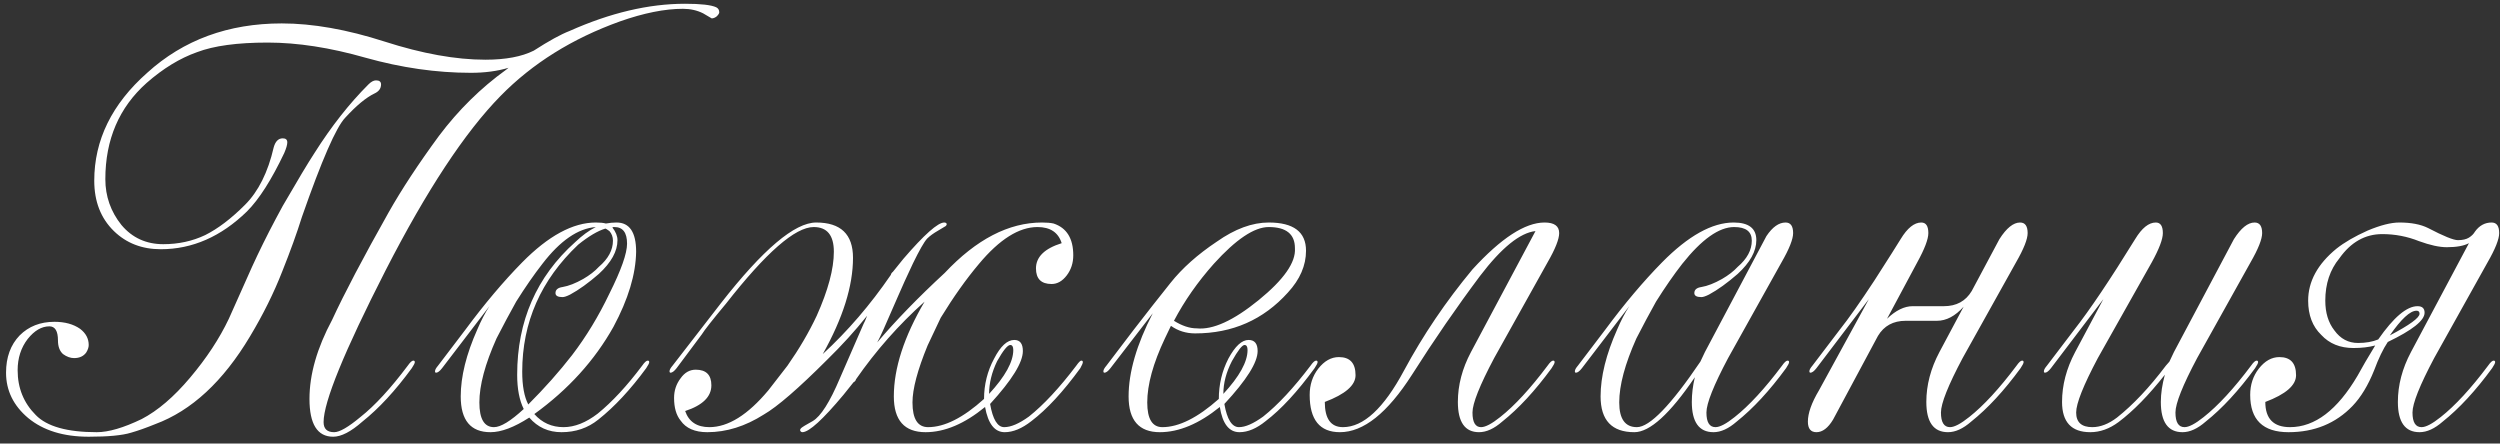 <?xml version="1.0" encoding="UTF-8"?> <svg xmlns="http://www.w3.org/2000/svg" width="248" height="44" viewBox="0 0 248 44" fill="none"><rect x="0" y="0" width="248" height="44" fill="#333333" stroke="none"/><path d="M2.8 41.473C1.333 40.24 0.6 38.74 0.6 36.973C0.6 35.44 1.05 34.206 1.95 33.273C2.85 32.373 4 31.923 5.4 31.923C6.433 31.923 7.283 32.156 7.95 32.623C8.517 33.056 8.8 33.59 8.8 34.223C8.8 34.456 8.717 34.706 8.55 34.973C8.283 35.34 7.883 35.523 7.35 35.523C6.983 35.523 6.617 35.39 6.25 35.123C5.917 34.823 5.75 34.373 5.75 33.773C5.75 32.84 5.467 32.373 4.9 32.373C4.133 32.373 3.417 32.79 2.75 33.623C2.083 34.49 1.75 35.523 1.75 36.723C1.75 38.49 2.35 39.973 3.55 41.173C4.65 42.306 6.667 42.873 9.6 42.873C10.767 42.873 12.25 42.44 14.05 41.573C15.65 40.74 17.25 39.373 18.85 37.473C20.483 35.54 21.767 33.59 22.7 31.623L25 26.473C25.7 24.94 26.483 23.356 27.35 21.723L28.05 20.423C29.517 17.89 30.567 16.14 31.2 15.173C32.867 12.54 34.65 10.273 36.55 8.373C36.817 8.106 37.067 7.973 37.3 7.973C37.633 7.973 37.8 8.106 37.8 8.373C37.8 8.773 37.583 9.073 37.15 9.273C36.317 9.673 35.35 10.473 34.25 11.673C33.35 12.606 31.917 15.89 29.95 21.523C29.45 23.123 28.8 24.923 28 26.923C27.167 29.056 26.1 31.206 24.8 33.373C22.133 37.84 19 40.74 15.4 42.073C14.5 42.44 13.7 42.723 13 42.923C12.133 43.19 10.733 43.323 8.8 43.323C6.3 43.323 4.3 42.706 2.8 41.473ZM50.45 6.723C49.35 7.056 48.1 7.223 46.7 7.223C43.3 7.223 39.817 6.723 36.25 5.723C32.75 4.723 29.517 4.223 26.55 4.223C23.55 4.223 21.217 4.54 19.55 5.173C17.85 5.773 16.183 6.79 14.55 8.223C11.817 10.656 10.45 13.84 10.45 17.773C10.45 19.473 10.983 20.99 12.05 22.323C13.117 23.59 14.5 24.223 16.2 24.223C17.7 24.223 19.083 23.923 20.35 23.323C21.617 22.69 22.933 21.69 24.3 20.323C25.633 18.99 26.583 17.09 27.15 14.623C27.317 14.023 27.617 13.723 28.05 13.723C28.35 13.723 28.5 13.856 28.5 14.123C28.5 14.356 28.4 14.706 28.2 15.173C26.933 17.84 25.7 19.773 24.5 20.973C21.933 23.473 19.083 24.723 15.95 24.723C14.083 24.723 12.533 24.123 11.3 22.923C10 21.656 9.35 19.99 9.35 17.923C9.35 13.89 11.1 10.323 14.6 7.223C18.2 3.956 22.65 2.323 27.95 2.323C31.017 2.323 34.417 2.923 38.15 4.123C41.883 5.323 45.217 5.923 48.15 5.923C50.15 5.923 51.75 5.623 52.95 5.023C54.45 4.056 55.633 3.406 56.5 3.073C60.533 1.273 64.35 0.373 67.95 0.373C69.517 0.373 70.55 0.49 71.05 0.723C71.25 0.823 71.35 0.99 71.35 1.223C71.35 1.323 71.267 1.456 71.1 1.623C70.933 1.756 70.767 1.823 70.6 1.823L69.75 1.323C69.15 1.023 68.483 0.873 67.75 0.873C65.95 0.873 63.867 1.29 61.5 2.123C56.767 3.823 52.817 6.29 49.65 9.523C46.117 13.123 42.317 18.89 38.25 26.823C34.15 34.856 32.1 39.873 32.1 41.873C32.1 42.54 32.45 42.873 33.15 42.873C33.683 42.873 34.55 42.373 35.75 41.373C37.183 40.24 38.75 38.54 40.45 36.273C40.683 35.94 40.867 35.773 41 35.773C41.1 35.773 41.15 35.823 41.15 35.923C41.15 36.023 41.05 36.223 40.85 36.523C39.217 38.756 37.583 40.523 35.95 41.823C34.817 42.823 33.85 43.323 33.05 43.323C31.483 43.323 30.7 42.073 30.7 39.573C30.7 37.14 31.45 34.523 32.95 31.723C34.15 29.123 36.017 25.573 38.55 21.073C39.85 18.773 41.517 16.24 43.55 13.473C45.483 10.906 47.7 8.723 50.2 6.923L50.45 6.723ZM61.154 22.073C62.454 22.073 63.104 23.04 63.104 24.973C63.071 27.206 62.321 29.69 60.854 32.423C58.987 35.756 56.371 38.64 53.004 41.073C53.771 41.94 54.737 42.373 55.904 42.373C57.004 42.373 58.137 41.923 59.304 41.023C60.737 39.856 62.204 38.273 63.704 36.273C63.937 35.94 64.121 35.773 64.254 35.773C64.354 35.773 64.404 35.823 64.404 35.923C64.404 36.023 64.304 36.223 64.104 36.523C62.537 38.656 60.954 40.356 59.354 41.623C58.321 42.456 57.104 42.873 55.704 42.873C54.404 42.873 53.337 42.39 52.504 41.423C51.004 42.39 49.721 42.873 48.654 42.873C46.687 42.873 45.704 41.69 45.704 39.323C45.704 37.356 46.254 35.14 47.354 32.673C47.721 31.806 48.121 31.04 48.554 30.373L43.854 36.523C43.621 36.823 43.421 36.973 43.254 36.973C43.187 36.973 43.154 36.923 43.154 36.823C43.154 36.69 43.254 36.506 43.454 36.273L46.154 32.723C48.054 30.156 49.937 27.923 51.804 26.023C54.404 23.39 56.837 22.073 59.104 22.073C59.537 22.073 59.871 22.106 60.104 22.173C60.471 22.106 60.821 22.073 61.154 22.073ZM53.804 26.173C52.971 27.24 52.104 28.49 51.204 29.923C50.571 31.056 49.921 32.273 49.254 33.573C48.121 36.106 47.554 38.223 47.554 39.923C47.554 41.556 48.037 42.373 49.004 42.373C49.671 42.373 50.654 41.773 51.954 40.573C51.521 39.706 51.304 38.573 51.304 37.173C51.304 31.84 53.221 27.456 57.054 24.023C57.754 23.356 58.437 22.856 59.104 22.523C57.337 22.656 55.571 23.873 53.804 26.173ZM60.754 22.523L60.804 22.573H60.754C61.087 23.006 61.254 23.423 61.254 23.823C61.254 24.923 60.637 26.04 59.404 27.173C58.371 28.073 57.421 28.756 56.554 29.223C56.221 29.39 55.971 29.473 55.804 29.473C55.337 29.473 55.104 29.34 55.104 29.073C55.104 28.74 55.337 28.54 55.804 28.473C56.404 28.373 57.087 28.106 57.854 27.673C58.487 27.306 59.004 26.906 59.404 26.473C60.337 25.673 60.804 24.806 60.804 23.873C60.804 23.506 60.687 23.19 60.454 22.923C60.221 22.756 60.087 22.673 60.054 22.673C59.287 22.906 58.387 23.44 57.354 24.273C53.654 27.773 51.804 31.973 51.804 36.873C51.804 38.273 52.004 39.356 52.404 40.123C54.037 38.49 55.487 36.856 56.754 35.223C58.154 33.39 59.387 31.356 60.454 29.123C61.621 26.79 62.204 25.14 62.204 24.173C62.204 23.073 61.787 22.523 60.954 22.523H60.754ZM100.218 34.223C99.951 34.223 99.518 34.756 98.918 35.823C98.384 36.923 98.118 38.006 98.118 39.073C99.718 37.34 100.518 35.89 100.518 34.723C100.518 34.39 100.418 34.223 100.218 34.223ZM82.068 35.673C79.201 38.54 77.101 40.356 75.768 41.123C73.934 42.29 72.068 42.873 70.168 42.873C68.934 42.873 68.051 42.49 67.518 41.723C67.084 41.19 66.868 40.44 66.868 39.473C66.868 38.74 67.084 38.09 67.518 37.523C67.918 36.956 68.418 36.673 69.018 36.673C70.051 36.673 70.568 37.19 70.568 38.223C70.568 39.356 69.701 40.206 67.968 40.773C68.334 41.84 69.134 42.373 70.368 42.373C72.234 42.373 74.184 41.156 76.218 38.723L78.118 36.273C79.284 34.606 80.251 32.956 81.018 31.323C82.151 28.79 82.718 26.673 82.718 24.973C82.718 23.34 82.051 22.523 80.718 22.523C78.884 22.523 75.984 25.056 72.018 30.123C70.684 31.723 69.884 32.74 69.618 33.173L67.118 36.523C66.884 36.823 66.684 36.973 66.518 36.973C66.451 36.973 66.418 36.923 66.418 36.823C66.418 36.69 66.518 36.506 66.718 36.273L71.518 30.073C75.684 24.74 78.834 22.073 80.968 22.073C83.401 22.073 84.618 23.24 84.618 25.573C84.618 28.373 83.618 31.556 81.618 35.123C84.084 32.856 86.334 30.24 88.368 27.273C88.401 27.14 88.468 27.04 88.568 26.973L89.618 25.673C91.684 23.273 93.034 22.073 93.668 22.073C93.801 22.073 93.884 22.123 93.918 22.223C93.918 22.29 93.884 22.356 93.818 22.423L93.068 22.873C92.601 23.14 92.234 23.406 91.968 23.673C91.668 24.006 91.201 24.823 90.568 26.123C89.968 27.39 89.468 28.49 89.068 29.423L87.668 32.623C87.401 33.223 87.184 33.673 87.018 33.973C88.851 31.806 91.084 29.506 93.718 27.073C96.851 23.74 100.068 22.073 103.368 22.073C103.834 22.073 104.218 22.106 104.518 22.173C105.818 22.606 106.468 23.656 106.468 25.323C106.468 26.09 106.251 26.756 105.818 27.323C105.384 27.89 104.884 28.173 104.318 28.173C103.284 28.173 102.768 27.656 102.768 26.623C102.768 25.49 103.618 24.656 105.318 24.123C104.984 23.056 104.184 22.523 102.918 22.523C101.084 22.523 99.151 23.74 97.118 26.173C95.851 27.673 94.584 29.456 93.318 31.523L92.018 34.273C91.018 36.706 90.518 38.59 90.518 39.923C90.518 41.556 91.034 42.373 92.068 42.373C93.701 42.373 95.551 41.44 97.618 39.573C97.618 38.14 97.951 36.806 98.618 35.573C99.251 34.34 99.918 33.723 100.618 33.723C101.184 33.723 101.468 34.09 101.468 34.823C101.468 35.956 100.384 37.706 98.218 40.073C98.484 41.606 98.951 42.373 99.618 42.373C100.284 42.373 101.101 42.023 102.068 41.323C103.534 40.156 105.101 38.473 106.768 36.273C107.001 35.94 107.168 35.773 107.268 35.773C107.368 35.773 107.418 35.823 107.418 35.923C107.418 36.023 107.334 36.223 107.168 36.523C105.468 38.856 103.851 40.606 102.318 41.773C101.384 42.506 100.501 42.873 99.668 42.873C98.668 42.873 98.018 42.04 97.718 40.373C95.684 42.04 93.718 42.873 91.818 42.873C89.718 42.873 88.668 41.69 88.668 39.323C88.668 36.523 89.684 33.39 91.718 29.923C89.151 32.223 86.884 34.79 84.918 37.623C84.884 37.756 84.801 37.856 84.668 37.923L83.668 39.173C81.634 41.606 80.284 42.84 79.618 42.873C79.484 42.873 79.401 42.806 79.368 42.673C79.368 42.606 79.401 42.54 79.468 42.473C79.568 42.373 79.951 42.14 80.618 41.773C81.418 41.306 82.318 39.89 83.318 37.523L85.668 32.123C85.734 32.023 85.851 31.756 86.018 31.323C84.818 32.823 83.501 34.273 82.068 35.673ZM123.457 34.223C123.223 34.223 122.807 34.756 122.207 35.823C121.64 36.923 121.357 38.006 121.357 39.073C122.957 37.34 123.757 35.89 123.757 34.723C123.757 34.39 123.657 34.223 123.457 34.223ZM118.707 32.573C120.307 32.74 122.357 31.806 124.857 29.773C127.357 27.74 128.557 26.023 128.457 24.623C128.457 23.223 127.59 22.523 125.857 22.523C124.423 22.523 122.607 23.74 120.407 26.173C118.807 27.973 117.49 29.856 116.457 31.823C117.257 32.323 118.007 32.573 118.707 32.573ZM115.557 33.573C114.39 36.04 113.807 38.156 113.807 39.923C113.807 41.556 114.307 42.373 115.307 42.373C116.94 42.373 118.807 41.44 120.907 39.573C120.907 38.14 121.223 36.806 121.857 35.573C122.523 34.34 123.19 33.723 123.857 33.723C124.457 33.723 124.757 34.09 124.757 34.823C124.757 35.956 123.657 37.706 121.457 40.073C121.723 41.606 122.207 42.373 122.907 42.373C123.54 42.373 124.34 42.023 125.307 41.323C126.773 40.156 128.34 38.473 130.007 36.273C130.24 35.94 130.423 35.773 130.557 35.773C130.657 35.773 130.707 35.823 130.707 35.923C130.707 36.023 130.607 36.223 130.407 36.523C128.707 38.856 127.09 40.606 125.557 41.773C124.657 42.506 123.79 42.873 122.957 42.873C121.923 42.873 121.273 42.04 121.007 40.373C118.94 42.04 116.957 42.873 115.057 42.873C112.99 42.873 111.957 41.69 111.957 39.323C111.957 36.923 112.757 34.173 114.357 31.073L110.157 36.523C109.923 36.823 109.723 36.973 109.557 36.973C109.49 36.973 109.457 36.923 109.457 36.823C109.457 36.69 109.557 36.506 109.757 36.273L112.457 32.723C113.69 31.123 114.907 29.573 116.107 28.073C117.273 26.606 118.807 25.24 120.707 23.973C122.507 22.706 124.223 22.073 125.857 22.073C128.323 22.073 129.557 23.006 129.557 24.873C129.557 26.34 128.957 27.723 127.757 29.023C125.323 31.723 122.257 33.073 118.557 33.073C117.657 33.073 116.857 32.823 116.157 32.323L115.557 33.573ZM152.32 22.923C150.787 23.09 148.954 24.573 146.82 27.373C144.52 30.44 142.27 33.706 140.07 37.173C137.637 40.973 135.254 42.873 132.92 42.873C130.92 42.873 129.92 41.64 129.92 39.173C129.92 38.173 130.204 37.306 130.77 36.573C131.37 35.806 132.054 35.423 132.82 35.423C133.92 35.423 134.47 36.023 134.47 37.223C134.47 38.223 133.454 39.106 131.42 39.873C131.42 41.54 132.02 42.373 133.22 42.373C135.254 42.373 137.27 40.506 139.27 36.773C141.17 33.24 143.437 29.89 146.07 26.723C148.904 23.623 151.287 22.073 153.22 22.073C154.187 22.073 154.67 22.423 154.67 23.123C154.67 23.723 154.287 24.69 153.52 26.023L148.22 35.523C146.787 38.223 146.07 40.023 146.07 40.923C146.07 41.89 146.354 42.373 146.92 42.373C147.354 42.373 147.987 42.04 148.82 41.373C150.254 40.24 151.82 38.54 153.52 36.273C153.754 35.94 153.937 35.773 154.07 35.773C154.17 35.773 154.22 35.823 154.22 35.923C154.22 36.023 154.12 36.223 153.92 36.523C152.287 38.756 150.654 40.523 149.02 41.823C148.22 42.523 147.454 42.873 146.72 42.873C145.32 42.873 144.62 41.873 144.62 39.873C144.62 38.206 145.054 36.556 145.92 34.923L152.32 22.923ZM169.128 34.923L175.228 23.423C175.828 22.523 176.461 22.073 177.128 22.073C177.628 22.073 177.878 22.423 177.878 23.123C177.878 23.723 177.495 24.69 176.728 26.023L171.428 35.523C169.995 38.223 169.278 40.023 169.278 40.923C169.278 41.89 169.578 42.373 170.178 42.373C170.611 42.373 171.245 42.04 172.078 41.373C173.511 40.24 175.078 38.54 176.778 36.273C177.011 35.94 177.195 35.773 177.328 35.773C177.428 35.773 177.478 35.823 177.478 35.923C177.478 36.023 177.378 36.223 177.178 36.523C175.545 38.756 173.911 40.523 172.278 41.823C171.478 42.523 170.711 42.873 169.978 42.873C168.545 42.873 167.828 41.873 167.828 39.873C167.828 39.073 167.928 38.256 168.128 37.423C165.661 41.056 163.661 42.873 162.128 42.873C159.895 42.873 158.778 41.69 158.778 39.323C158.778 37.356 159.328 35.14 160.428 32.673C160.795 31.806 161.195 31.04 161.628 30.373L156.928 36.523C156.695 36.823 156.495 36.973 156.328 36.973C156.261 36.973 156.228 36.923 156.228 36.823C156.228 36.69 156.328 36.506 156.528 36.273L159.228 32.723C161.128 30.156 163.011 27.923 164.878 26.023C167.478 23.39 169.845 22.073 171.978 22.073C173.478 22.073 174.228 22.656 174.228 23.823C174.228 24.923 173.611 26.04 172.378 27.173C171.345 28.073 170.395 28.756 169.528 29.223C169.195 29.39 168.945 29.473 168.778 29.473C168.311 29.473 168.078 29.34 168.078 29.073C168.078 28.74 168.311 28.54 168.778 28.473C169.378 28.373 170.061 28.106 170.828 27.673C171.461 27.306 171.978 26.906 172.378 26.473C173.311 25.673 173.778 24.806 173.778 23.873C173.778 22.973 173.195 22.523 172.028 22.523C170.528 22.523 168.811 23.74 166.878 26.173C166.045 27.24 165.178 28.49 164.278 29.923C163.645 31.056 162.995 32.273 162.328 33.573C161.195 36.106 160.628 38.223 160.628 39.923C160.628 41.556 161.211 42.373 162.378 42.373C163.645 42.373 165.745 40.206 168.678 35.873L169.128 34.923ZM181.842 41.623C181.342 42.456 180.792 42.873 180.192 42.873C179.625 42.873 179.342 42.523 179.342 41.823C179.342 40.99 179.708 39.956 180.442 38.723L185.392 29.673L180.192 36.523C179.958 36.823 179.758 36.973 179.592 36.973C179.525 36.973 179.492 36.923 179.492 36.823C179.492 36.69 179.592 36.506 179.792 36.273L182.492 32.723C183.392 31.59 184.542 29.956 185.942 27.823C187.375 25.59 188.242 24.223 188.542 23.723C189.208 22.623 189.892 22.073 190.592 22.073C191.058 22.073 191.292 22.423 191.292 23.123C191.292 23.723 190.925 24.69 190.192 26.023L187.192 31.623C188.058 30.79 188.908 30.373 189.742 30.373H192.842C194.075 30.373 194.992 29.873 195.592 28.873L198.342 23.723C199.042 22.623 199.725 22.073 200.392 22.073C200.892 22.073 201.142 22.423 201.142 23.123C201.142 23.723 200.758 24.69 199.992 26.023L194.692 35.523C193.258 38.223 192.542 40.023 192.542 40.923C192.542 41.89 192.842 42.373 193.442 42.373C193.875 42.373 194.508 42.04 195.342 41.373C196.775 40.24 198.342 38.54 200.042 36.273C200.275 35.94 200.458 35.773 200.592 35.773C200.692 35.773 200.742 35.823 200.742 35.923C200.742 36.023 200.642 36.223 200.442 36.523C198.808 38.756 197.175 40.523 195.542 41.823C194.742 42.523 193.975 42.873 193.242 42.873C191.808 42.873 191.092 41.873 191.092 39.873C191.092 38.206 191.525 36.556 192.392 34.923L194.792 30.423C193.958 31.356 193.075 31.823 192.142 31.823H189.042C187.808 31.823 186.892 32.323 186.292 33.323L181.842 41.623ZM210.155 41.873C209.255 42.54 208.322 42.873 207.355 42.873C205.489 42.873 204.555 41.873 204.555 39.873C204.555 38.206 204.989 36.556 205.855 34.923L208.655 29.673L203.455 36.523C203.222 36.823 203.022 36.973 202.855 36.973C202.789 36.973 202.755 36.923 202.755 36.823C202.755 36.69 202.855 36.506 203.055 36.273L205.755 32.723C207.322 30.723 209.339 27.723 211.805 23.723C212.472 22.623 213.155 22.073 213.855 22.073C214.322 22.073 214.555 22.423 214.555 23.123C214.555 23.723 214.189 24.69 213.455 26.023L208.105 35.523C206.672 38.223 205.955 40.023 205.955 40.923C205.955 41.89 206.489 42.373 207.555 42.373C208.355 42.373 209.172 42.056 210.005 41.423C211.605 40.156 213.222 38.44 214.855 36.273L215.205 35.873L215.655 34.923L221.605 23.723C222.305 22.623 222.989 22.073 223.655 22.073C224.155 22.073 224.405 22.423 224.405 23.123C224.405 23.723 224.022 24.69 223.255 26.023L217.955 35.523C216.522 38.223 215.805 40.023 215.805 40.923C215.805 41.89 216.105 42.373 216.705 42.373C217.139 42.373 217.772 42.04 218.605 41.373C220.039 40.24 221.605 38.54 223.305 36.273C223.539 35.94 223.722 35.773 223.855 35.773C223.955 35.773 224.005 35.823 224.005 35.923C224.005 36.023 223.905 36.223 223.705 36.523C222.072 38.756 220.439 40.523 218.805 41.823C218.005 42.523 217.239 42.873 216.505 42.873C215.072 42.873 214.355 41.873 214.355 39.873C214.355 39.04 214.489 38.14 214.755 37.173C213.155 39.206 211.622 40.773 210.155 41.873ZM237.069 33.273C239.036 32.24 240.019 31.523 240.019 31.123C240.019 30.923 239.919 30.823 239.719 30.823C239.086 30.823 238.202 31.64 237.069 33.273ZM246.769 26.023L241.469 35.523C240.036 38.223 239.319 40.023 239.319 40.923C239.319 41.89 239.619 42.373 240.219 42.373C240.652 42.373 241.286 42.04 242.119 41.373C243.552 40.24 245.119 38.54 246.819 36.273C247.052 35.94 247.236 35.773 247.369 35.773C247.469 35.773 247.519 35.823 247.519 35.923C247.519 36.023 247.419 36.223 247.219 36.523C245.586 38.756 243.952 40.523 242.319 41.823C241.519 42.523 240.752 42.873 240.019 42.873C238.586 42.873 237.869 41.873 237.869 39.873C237.869 38.206 238.302 36.556 239.169 34.923L244.919 24.123C244.419 24.39 243.686 24.523 242.719 24.523C241.986 24.523 241.069 24.323 239.969 23.923C238.802 23.456 237.586 23.223 236.319 23.223C234.619 23.223 233.202 24.023 232.069 25.623C231.136 26.756 230.669 28.156 230.669 29.823C230.669 31.023 230.969 32.006 231.569 32.773C232.169 33.606 232.952 34.023 233.919 34.023C234.686 34.023 235.352 33.906 235.919 33.673C237.452 31.473 238.752 30.373 239.819 30.373C240.286 30.373 240.519 30.59 240.519 31.023C240.519 31.79 239.302 32.756 236.869 33.923C236.402 34.623 235.952 35.556 235.519 36.723C234.919 38.223 234.202 39.406 233.369 40.273C231.702 42.006 229.586 42.873 227.019 42.873C224.486 42.873 223.219 41.64 223.219 39.173C223.219 38.173 223.502 37.306 224.069 36.573C224.669 35.806 225.352 35.423 226.119 35.423C227.219 35.423 227.769 36.023 227.769 37.223C227.769 38.223 226.752 39.106 224.719 39.873C224.719 41.54 225.536 42.373 227.169 42.373C229.636 42.373 231.869 40.673 233.869 37.273C234.302 36.473 234.886 35.473 235.619 34.273C234.986 34.44 234.269 34.523 233.469 34.523C232.136 34.523 231.069 34.09 230.269 33.223C229.402 32.39 228.969 31.256 228.969 29.823C228.969 27.923 229.902 26.206 231.769 24.673C232.569 24.04 233.602 23.44 234.869 22.873C236.136 22.34 237.186 22.073 238.019 22.073C239.186 22.073 240.136 22.256 240.869 22.623C242.402 23.423 243.386 23.823 243.819 23.823C244.286 23.823 244.652 23.74 244.919 23.573C245.186 23.406 245.386 23.206 245.519 22.973C245.952 22.373 246.502 22.073 247.169 22.073C247.669 22.073 247.919 22.423 247.919 23.123C247.919 23.723 247.536 24.69 246.769 26.023Z" fill="white"></path></svg> 
